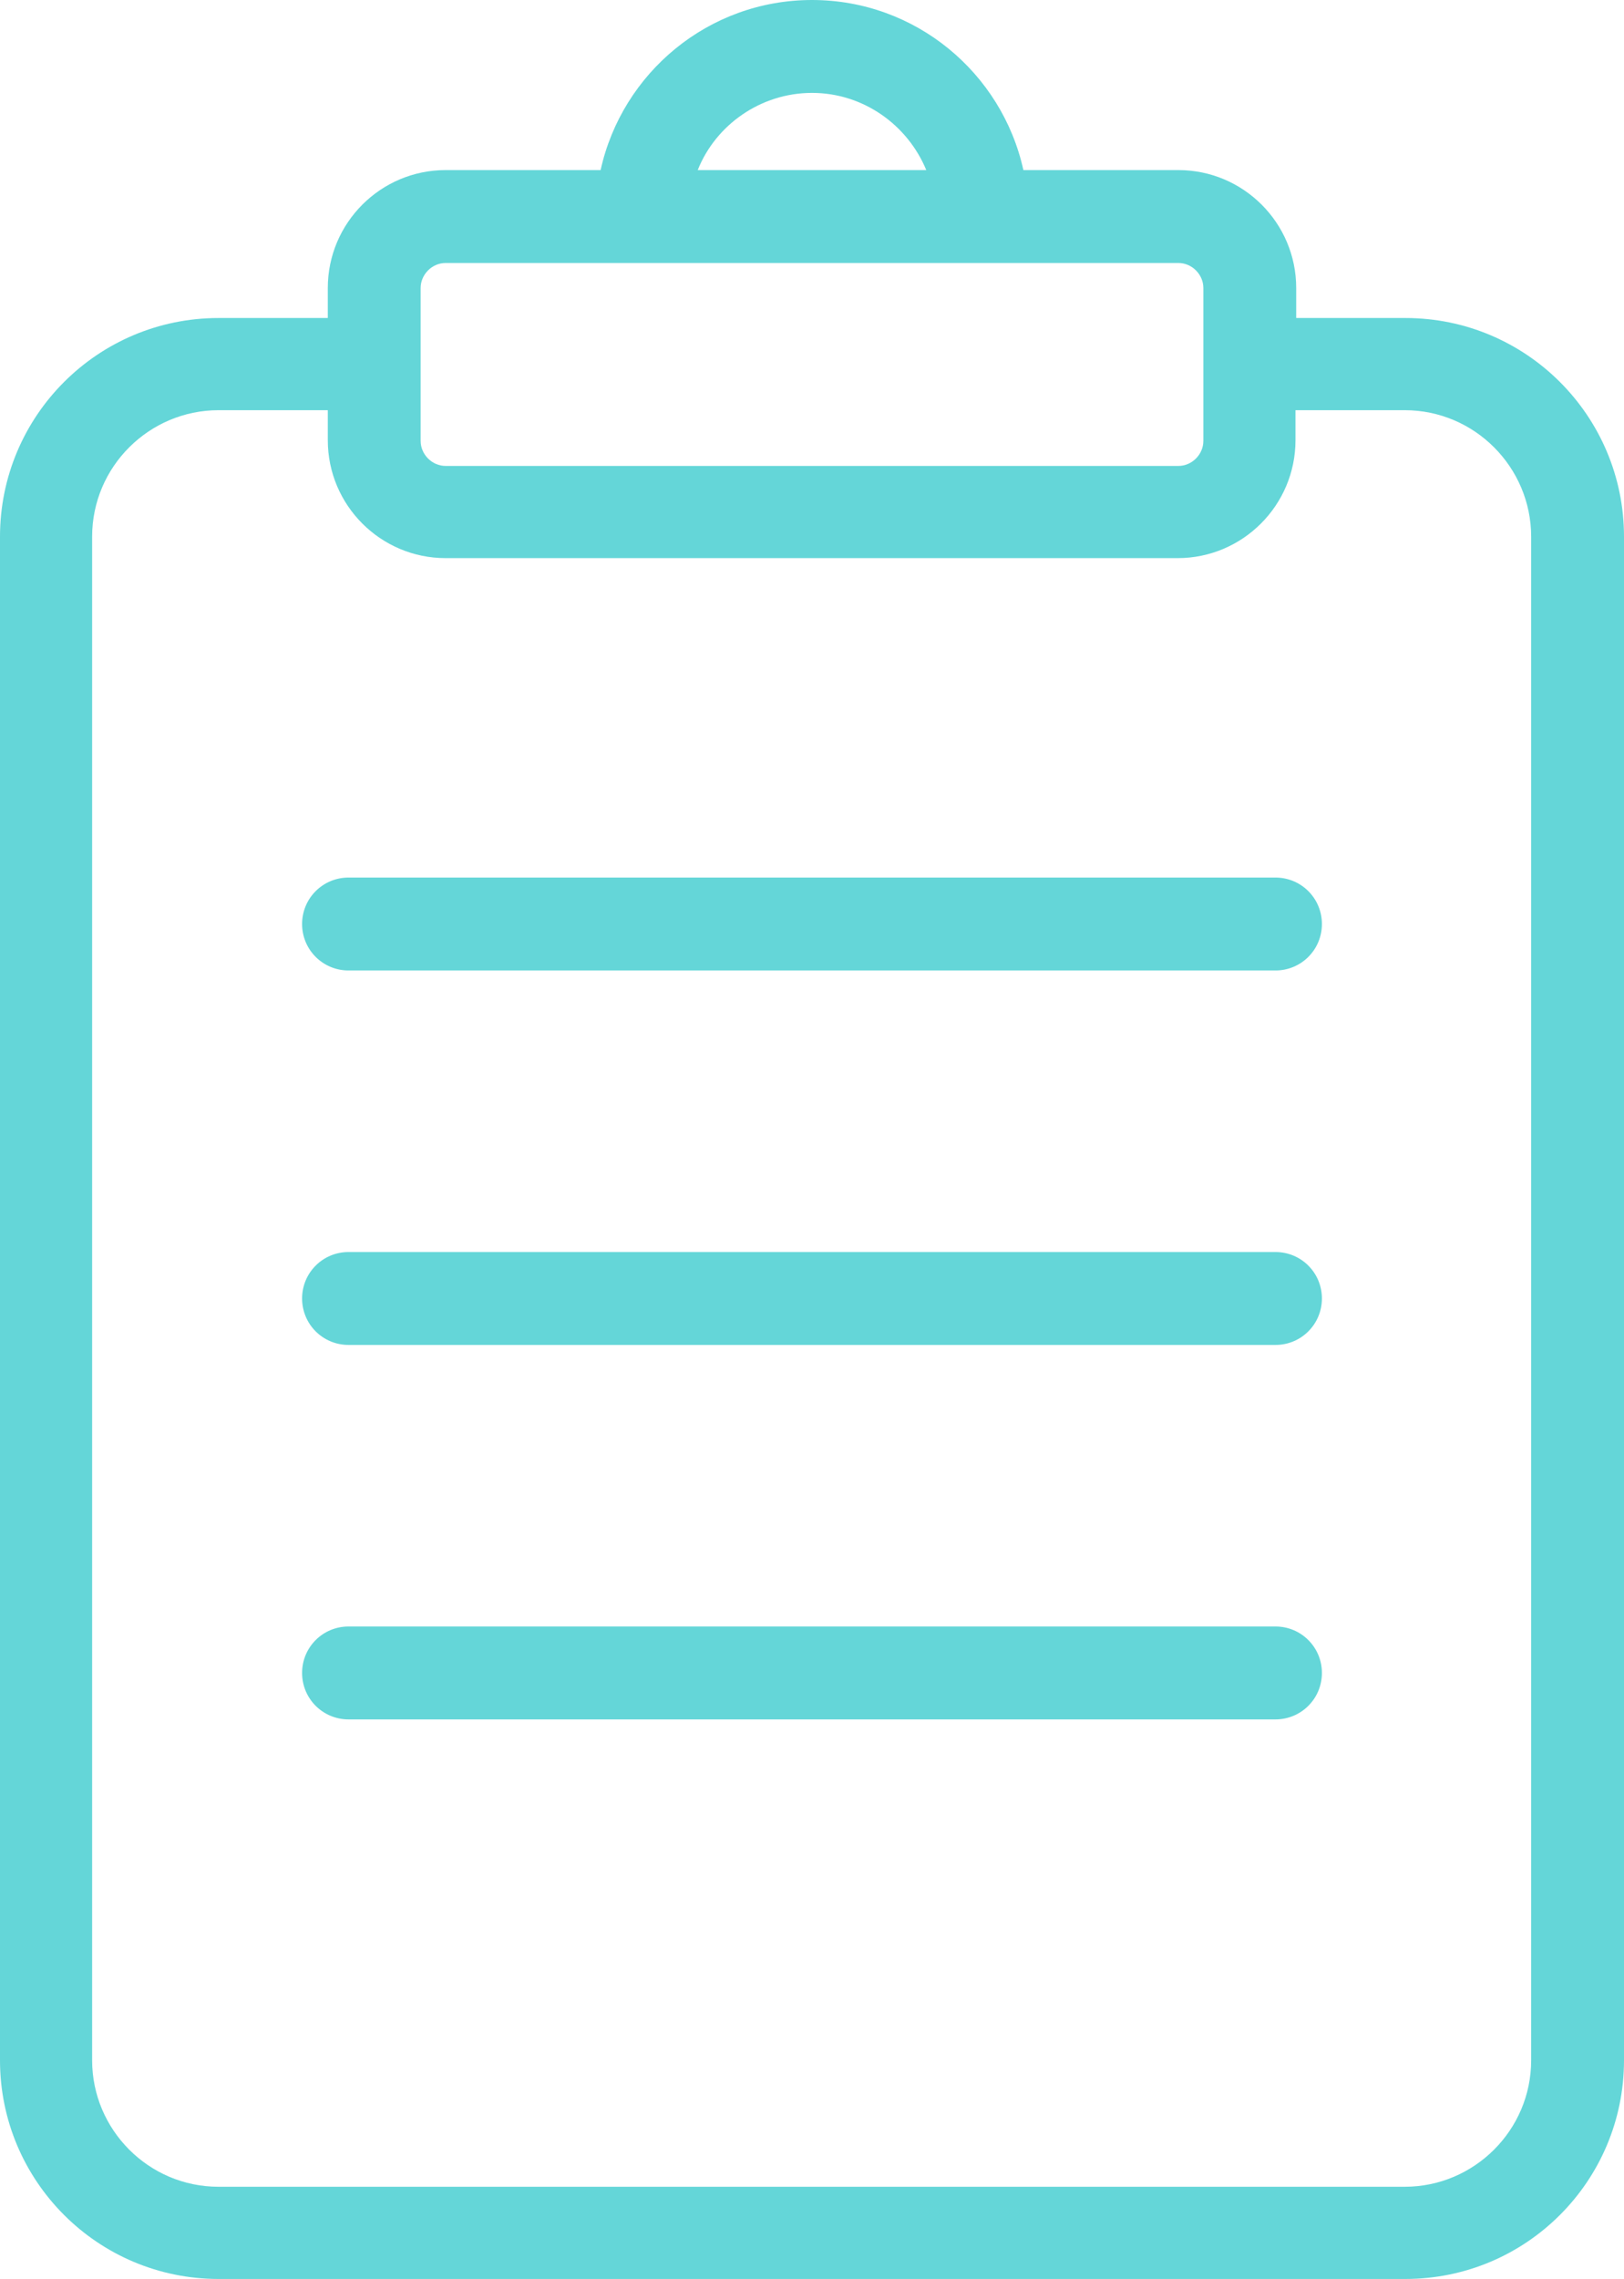 <?xml version="1.0" encoding="UTF-8"?>
<svg id="Capa_2" data-name="Capa 2" xmlns="http://www.w3.org/2000/svg" viewBox="0 0 22.74 31.89">
  <defs>
    <style>
      .cls-1 {
        fill: #64d6d8;
        stroke-width: 0px;
      }
    </style>
  </defs>
  <g id="Modo_de_aislamiento" data-name="Modo de aislamiento">
    <path class="cls-1" d="M19.67,31.89H3.06c-1.69,0-3.06-1.37-3.06-3.06V7.51c0-1.69,1.37-3.06,3.06-3.06h1.53v-.42c0-.91.74-1.65,1.65-1.65h2.17c.3-1.36,1.51-2.38,2.96-2.38s2.66,1.02,2.96,2.38h2.17c.91,0,1.65.74,1.65,1.65v.42h1.53c1.69,0,3.06,1.37,3.06,3.06v21.32c0,1.69-1.37,3.06-3.06,3.06ZM3.06,5.74c-.97,0-1.77.79-1.77,1.77v21.32c0,.97.79,1.77,1.77,1.77h16.61c.97,0,1.77-.79,1.77-1.77V7.51c0-.97-.79-1.77-1.77-1.77h-1.53v.42c0,.91-.74,1.65-1.65,1.65H6.24c-.91,0-1.65-.74-1.65-1.65v-.42h-1.53ZM5.89,5.1v1.07c0,.19.16.35.35.35h10.26c.19,0,.35-.16.35-.35v-2.14c0-.19-.16-.35-.35-.35H6.24c-.19,0-.35.16-.35.35v1.07ZM9.76,2.38h3.21c-.26-.63-.88-1.08-1.6-1.08s-1.35.45-1.6,1.08ZM17.86,24.06H4.88c-.36,0-.65-.29-.65-.65s.29-.65.65-.65h12.98c.36,0,.65.29.65.65s-.29.65-.65.65ZM17.86,18.82H4.88c-.36,0-.65-.29-.65-.65s.29-.65.65-.65h12.98c.36,0,.65.29.65.65s-.29.65-.65.65ZM17.86,13.58H4.88c-.36,0-.65-.29-.65-.65s.29-.65.65-.65h12.98c.36,0,.65.29.65.65s-.29.65-.65.65Z"/>
  </g>
</svg>